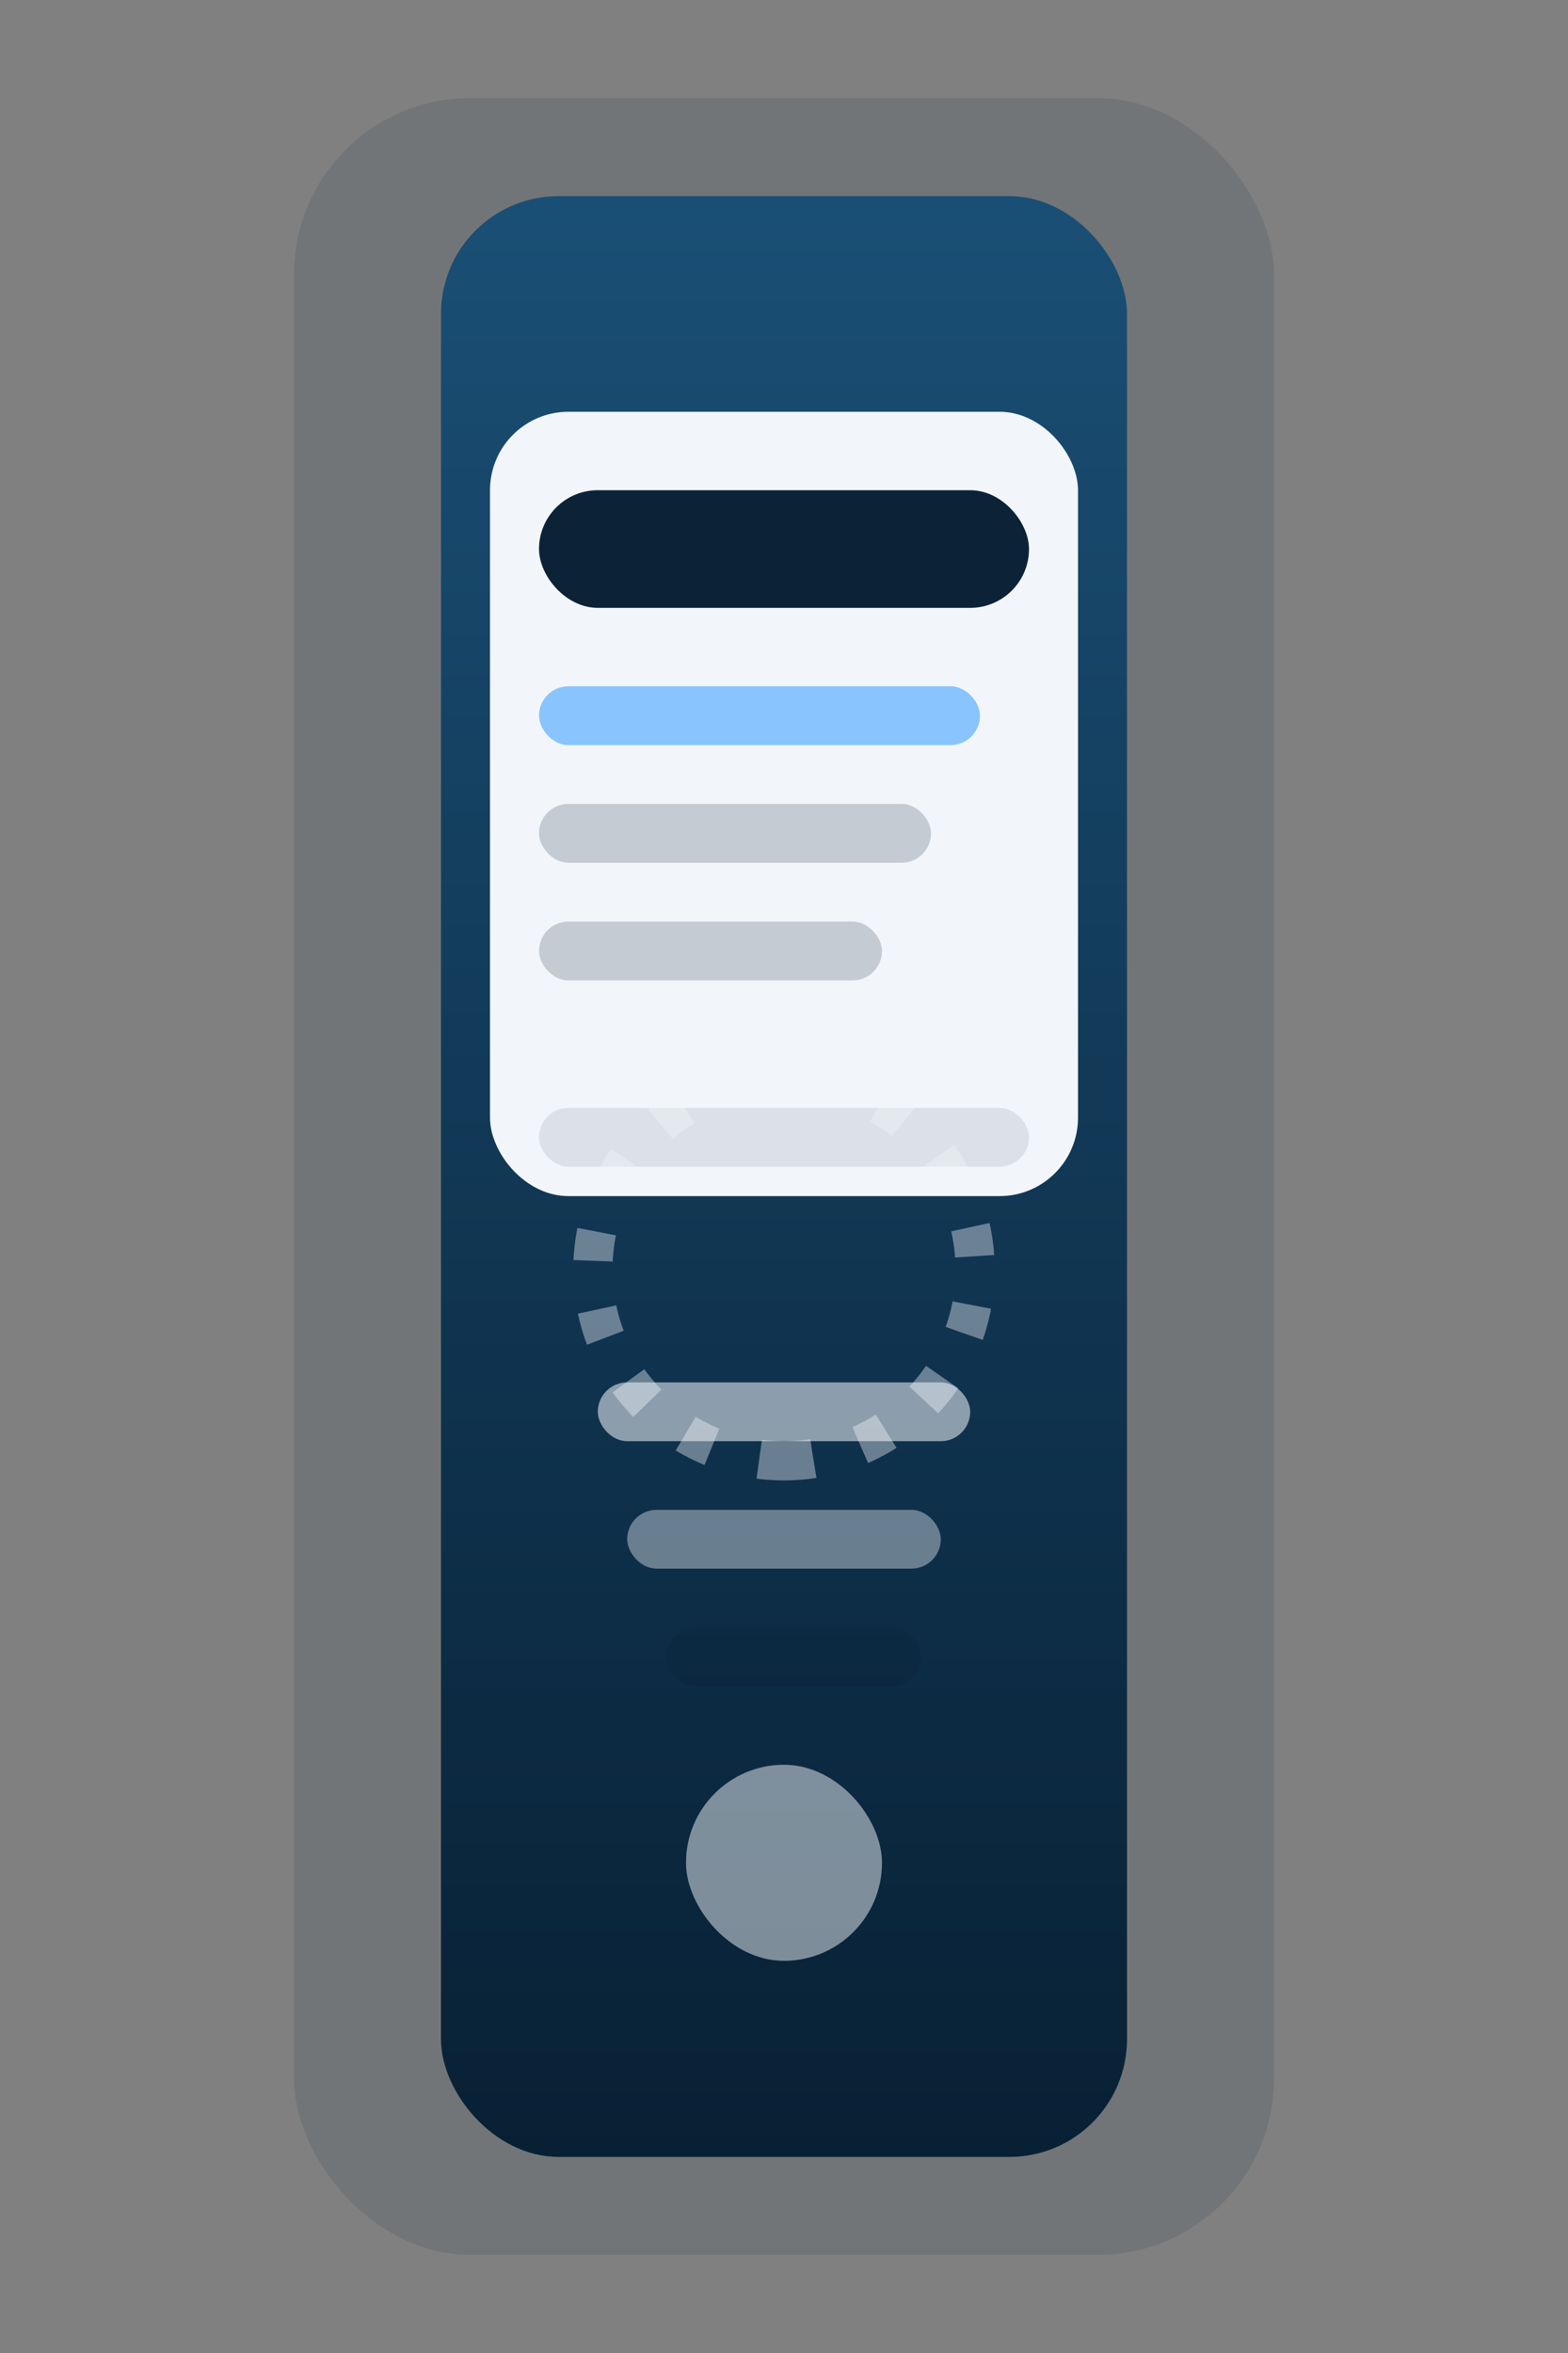 <svg width="320" height="480" viewBox="0 0 320 480" fill="none" xmlns="http://www.w3.org/2000/svg">
  <rect x="0" y="0" width="320" height="480" fill="#808080" stroke="none"/>
  <rect x="60" y="20" width="200" height="440" rx="36" fill="#0B2237" opacity="0.12"/>
  <rect x="90" y="40" width="140" height="400" rx="24" fill="url(#paint0_linear)"/>
  <rect x="100" y="84" width="120" height="160" rx="16" fill="#F2F6FA"/>
  <rect x="110" y="100" width="100" height="24" rx="12" fill="#0B2237"/>
  <rect x="110" y="140" width="90" height="12" rx="6" fill="#66B2FF" opacity="0.75"/>
  <rect x="110" y="164" width="80" height="12" rx="6" fill="#0B2237" opacity="0.2"/>
  <rect x="110" y="188" width="70" height="12" rx="6" fill="#0B2237" opacity="0.2"/>
  <rect x="110" y="226" width="100" height="12" rx="6" fill="#0B2237" opacity="0.1"/>
  <rect x="122" y="282" width="76" height="12" rx="6" fill="#F2F6FA" opacity="0.55"/>
  <rect x="128" y="308" width="64" height="12" rx="6" fill="#F2F6FA" opacity="0.4"/>
  <rect x="136" y="332" width="52" height="12" rx="6" fill="#0B2237" opacity="0.2"/>
  <rect x="140" y="360" width="40" height="40" rx="20" fill="#F2F6FA" opacity="0.5"/>
  <path d="M160 298C181.539 298 199 280.539 199 259C199 237.461 181.539 220 160 220C138.461 220 121 237.461 121 259C121 280.539 138.461 298 160 298Z" stroke="#F2F6FA" stroke-width="8" stroke-dasharray="6 10" opacity="0.4"/>
  <defs>
    <linearGradient id="paint0_linear" x1="160" y1="40" x2="160" y2="440" gradientUnits="userSpaceOnUse">
      <stop stop-color="#1A4F75"/>
      <stop offset="1" stop-color="#082034"/>
    </linearGradient>
  </defs>
</svg>
